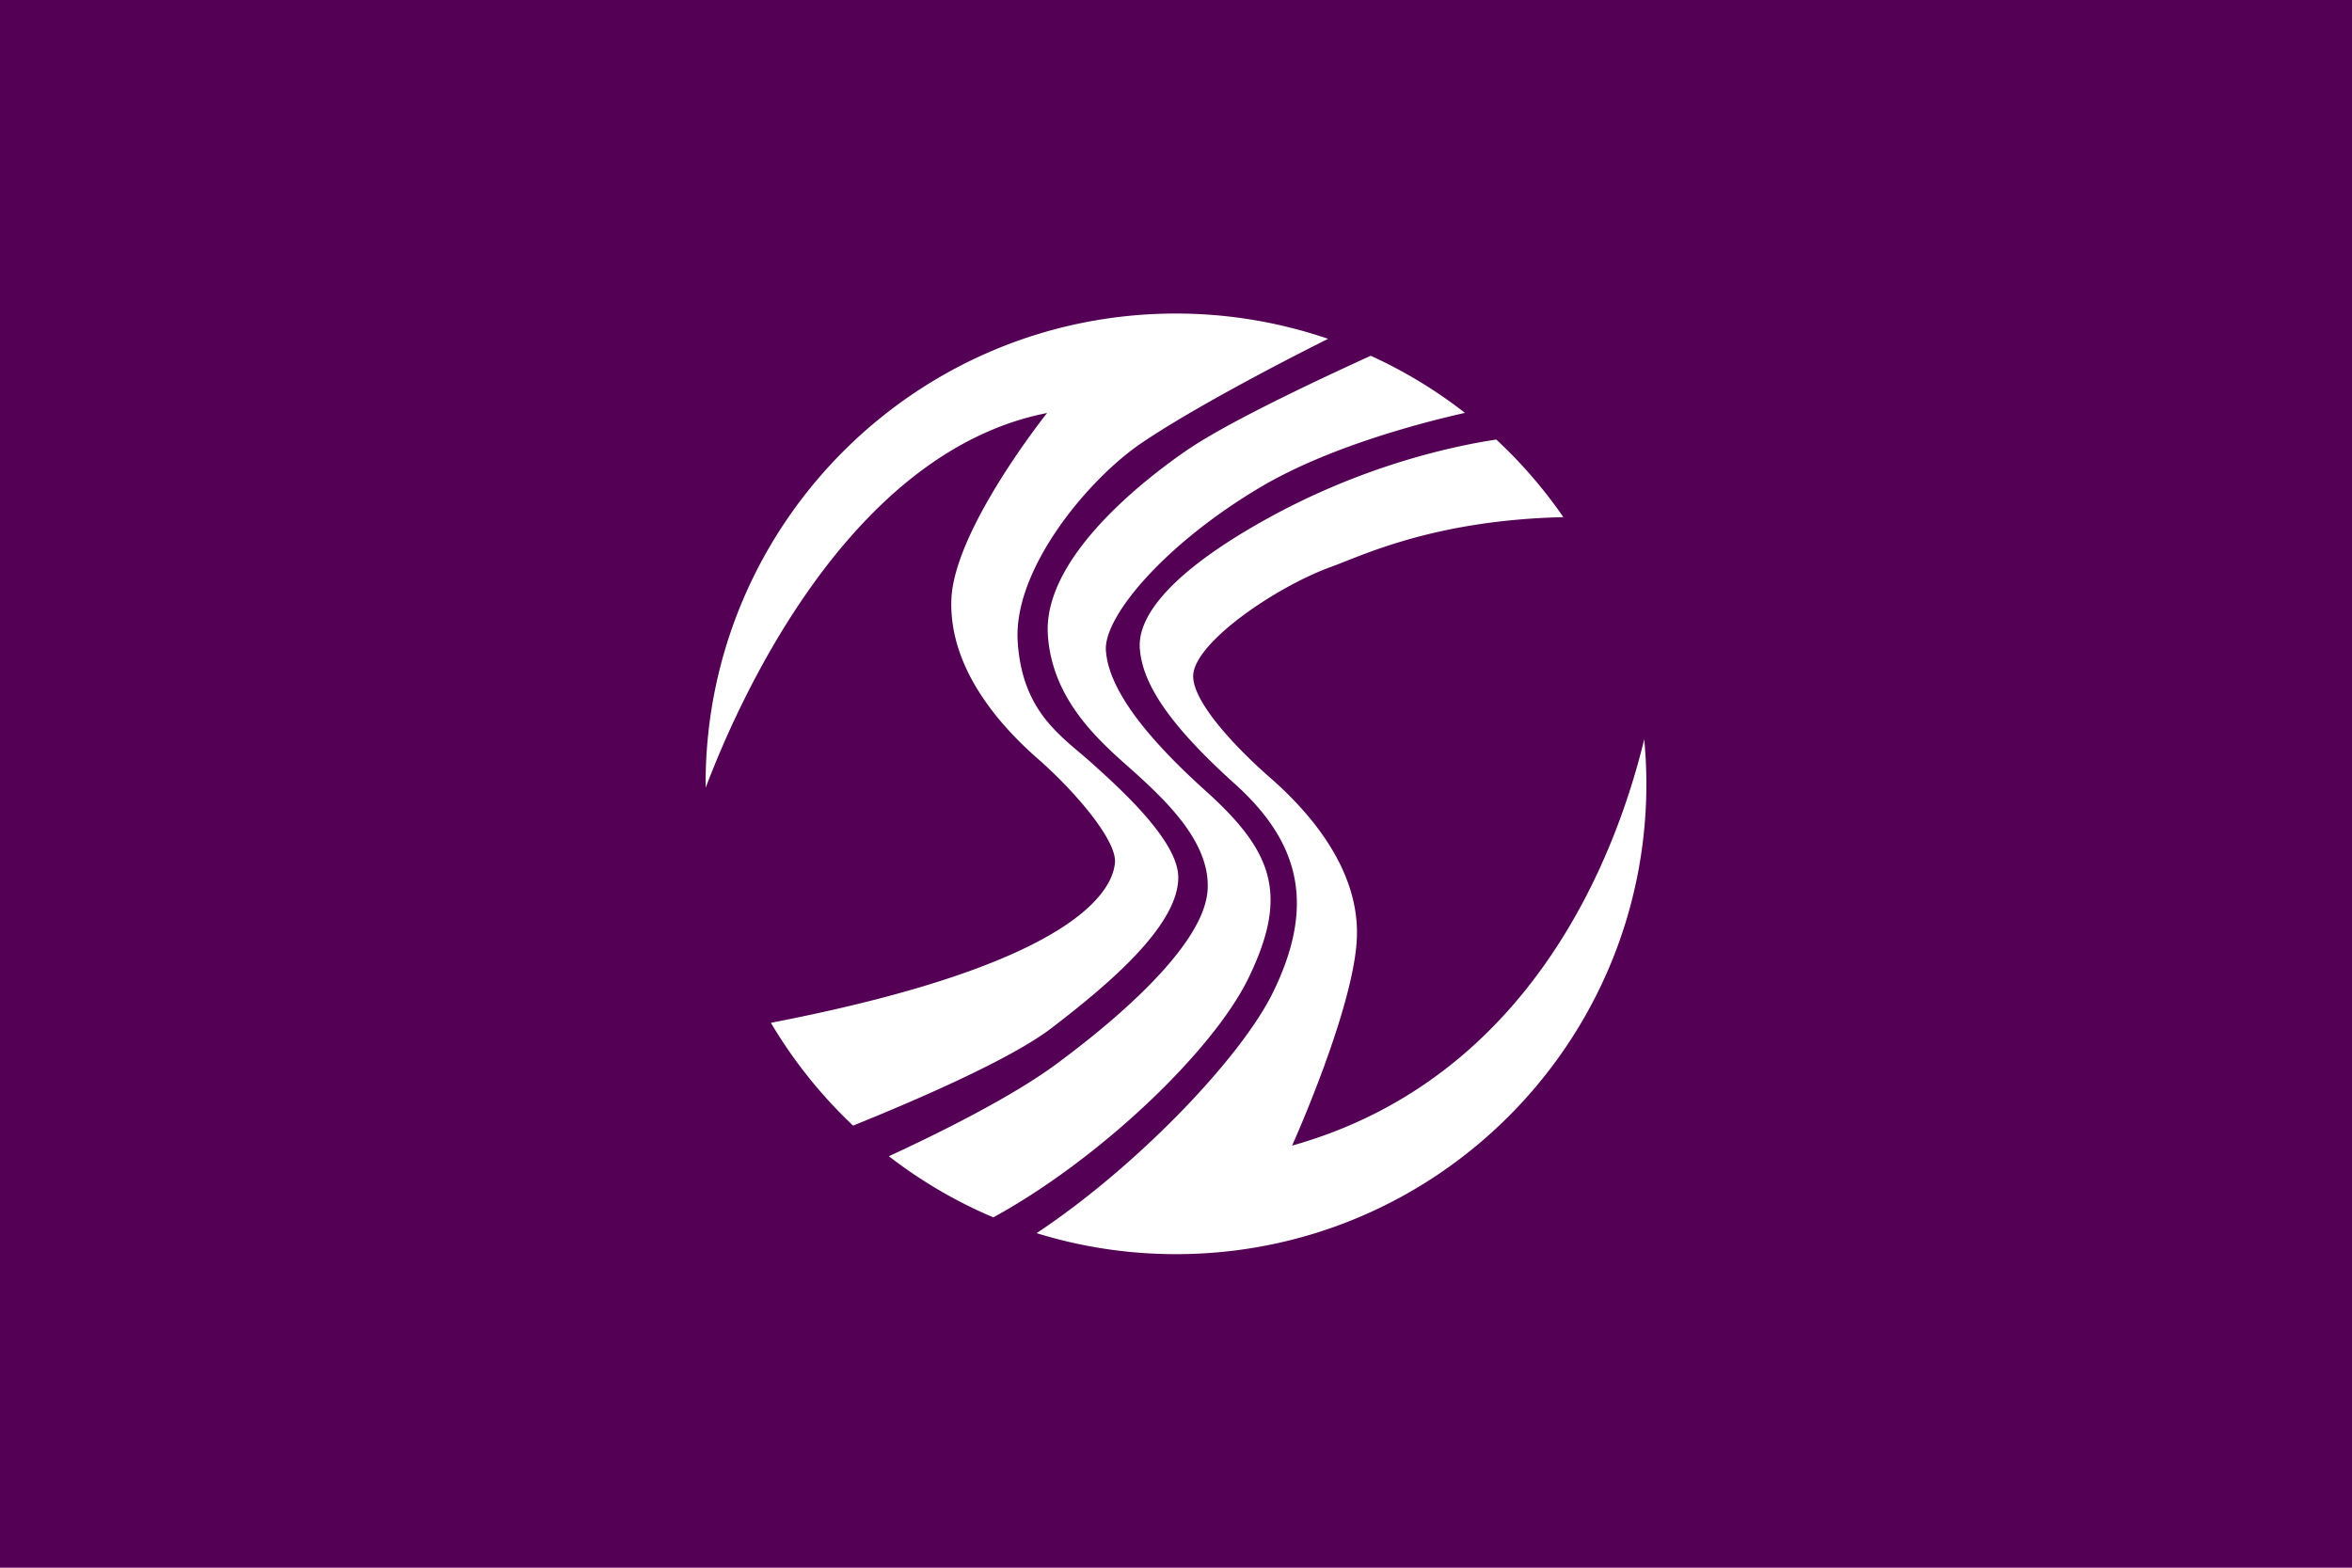 <svg xmlns="http://www.w3.org/2000/svg" width="900" height="600">
<path d="M0 0H900V600H0z" fill="#540054"/>
<path d="M494.422 438.46s23.937-53.082 24.804-79.904c.867-26.829-19.324-48.754-33.162-60.871-13.858-12.11-30.54-30.053-29.43-39.793 1.443-12.7 32.017-33.466 52.791-40.964 11.907-4.315 39.264-17.855 88.81-19a180.914 180.914 0 0 0-25.684-29.707c-17.99 2.75-52.465 10.424-89.664 31.394-33.46 18.864-47.602 35.485-46.735 48.463.867 12.977 10.383 28.556 36.345 51.917 25.962 23.367 30.283 47.595 14.719 79.612-12.362 25.4-52.473 67.096-90.565 92.353 16.865 5.222 34.773 8.04 53.346 8.04 99.41 0 179.998-80.595 179.998-180.005 0-5.75-.298-11.44-.826-17.049-10.62 43.81-42.834 129.667-134.747 155.514m-16.73-64.04c15.571-32.024 9.516-48.47-16.446-71.824-25.955-23.367-37.212-40.673-38.072-53.657-.86-12.978 22.494-40.667 58.839-62.3 25.664-15.28 60.363-24.506 78.556-28.624a180.112 180.112 0 0 0-36.06-21.857c-24.703 11.29-56.239 26.34-71.052 36.636-20.11 13.98-54.226 42.4-52.492 70.083 1.727 27.702 23.868 44.073 35.186 54.524 11.25 10.383 26.877 25.616 25.962 42.976-1.158 21.925-36.988 51.436-57.979 66.92-16.75 12.368-43.7 25.833-64.007 35.227 12.185 9.415 25.596 17.326 39.976 23.395 40.3-22.02 83.92-63.418 97.589-91.5m-26.828-38.942c-.292-14.136-23.07-34.32-32.6-42.983-11.393-10.356-27.113-19.324-28.84-47.02-1.734-27.689 27.038-62.104 47.304-75.853 18.951-12.863 51.835-30.128 71.478-39.942a179.742 179.742 0 0 0-58.21-9.679c-99.403 0-179.991 80.581-179.991 179.999 0 .48.034.968.034 1.456 12.95-34.232 55.08-128.55 130.635-143.383 0 0-35.77 44.71-36.636 71.546-.867 26.822 19.33 48.747 33.175 60.857 13.844 12.118 30.29 31.157 29.423 39.814-.84 8.31-9.984 37.652-131.652 61.169 8.616 14.569 19.223 27.79 31.449 39.352 23.7-9.564 60.295-25.332 75.968-37.354 21.058-16.154 48.842-39.217 48.463-57.98" fill="#fff"/>
</svg>